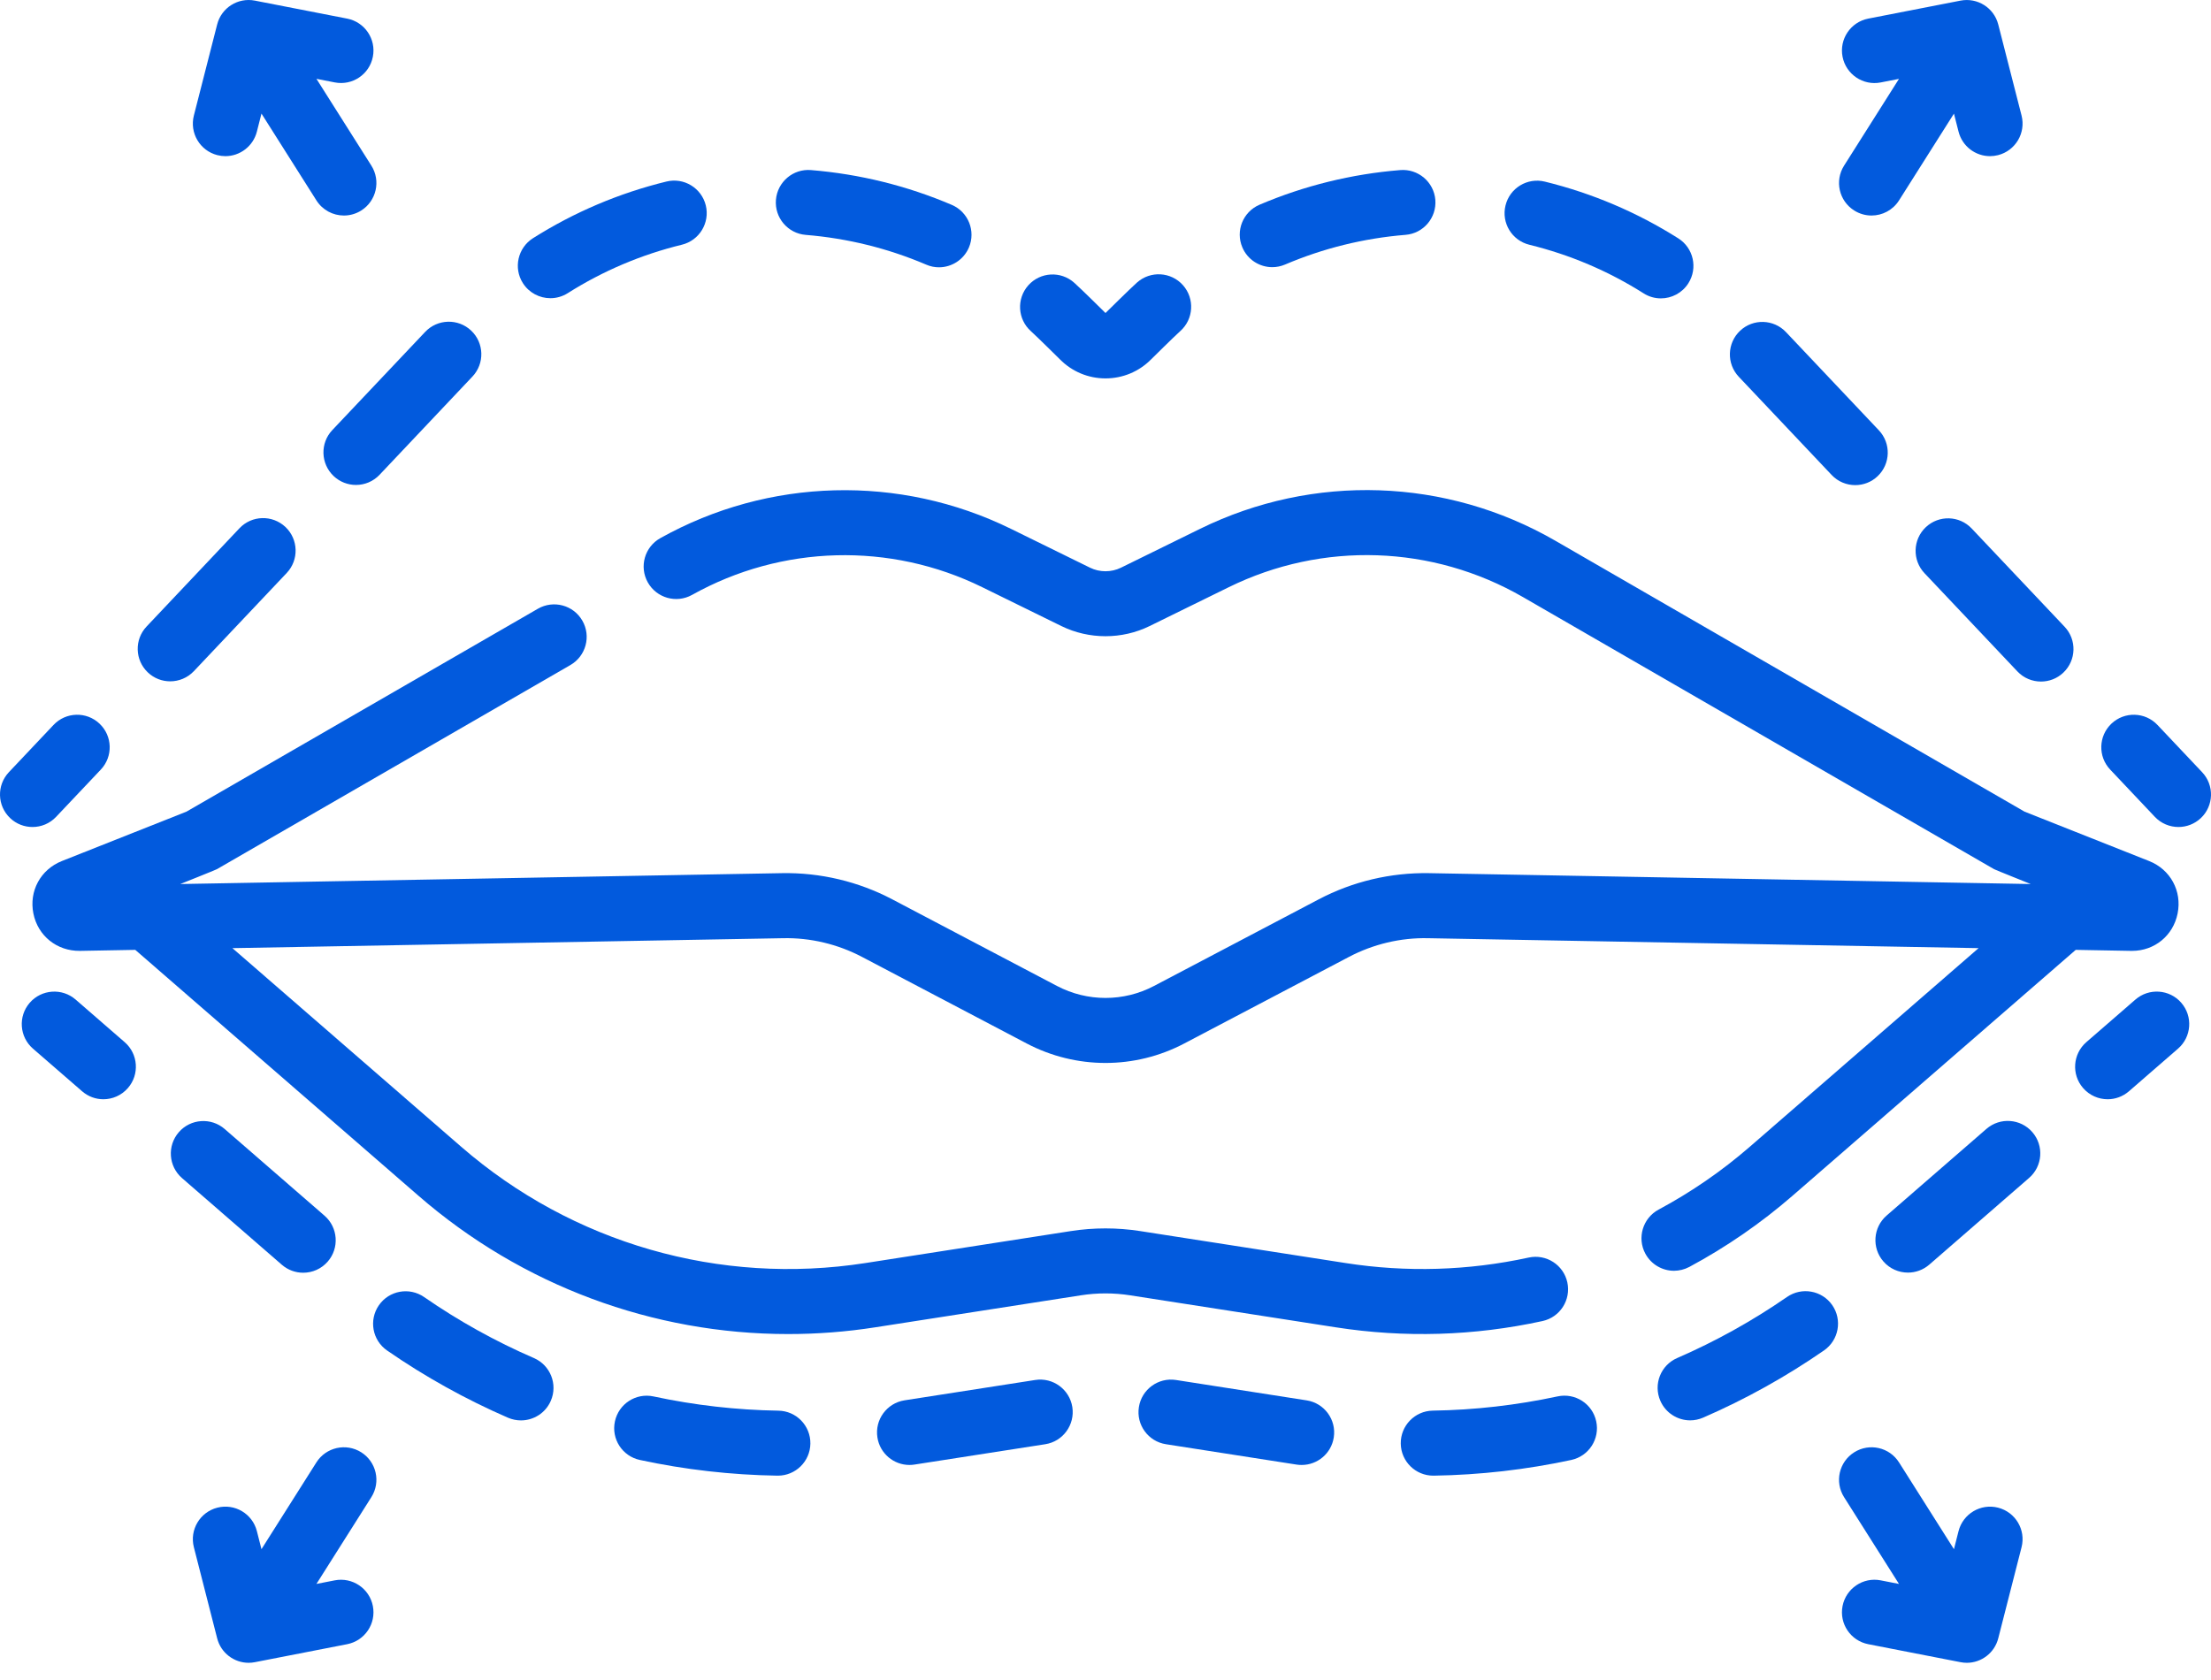 <?xml version="1.0" encoding="UTF-8"?> <svg xmlns="http://www.w3.org/2000/svg" width="50" height="38" viewBox="0 0 50 38" fill="none"><path d="M48.291 22.609L47.18 23.573C46.874 23.84 46.841 24.304 47.107 24.61C47.253 24.778 47.457 24.864 47.663 24.864C47.834 24.864 48.005 24.804 48.145 24.683L49.255 23.719C49.561 23.453 49.594 22.989 49.328 22.682C49.062 22.375 48.597 22.343 48.291 22.609Z" fill="#025ADD"></path><path d="M17.602 31.908C16.654 31.893 15.705 31.785 14.779 31.586C14.383 31.5 13.991 31.753 13.906 32.15C13.82 32.547 14.073 32.938 14.47 33.023C15.489 33.243 16.536 33.362 17.58 33.378C17.584 33.378 17.588 33.378 17.591 33.378C17.992 33.378 18.32 33.056 18.326 32.654C18.332 32.248 18.008 31.914 17.602 31.908Z" fill="#025ADD"></path><path d="M23.41 31.214L20.455 31.674C20.054 31.737 19.779 32.113 19.842 32.514C19.898 32.877 20.211 33.136 20.567 33.136C20.605 33.136 20.643 33.133 20.681 33.127L23.637 32.667C24.038 32.605 24.312 32.228 24.25 31.827C24.187 31.426 23.811 31.151 23.41 31.214Z" fill="#025ADD"></path><path d="M29.549 31.675L26.594 31.214C26.194 31.152 25.817 31.426 25.755 31.828C25.692 32.229 25.966 32.605 26.368 32.667L29.323 33.128C29.361 33.134 29.399 33.136 29.437 33.136C29.793 33.136 30.106 32.877 30.162 32.514C30.225 32.113 29.95 31.737 29.549 31.675Z" fill="#025ADD"></path><path d="M6.856 28.788C7.062 28.788 7.266 28.703 7.412 28.535C7.678 28.229 7.645 27.764 7.339 27.498L5.081 25.537C4.774 25.271 4.31 25.303 4.043 25.61C3.777 25.917 3.81 26.381 4.116 26.647L6.374 28.608C6.514 28.729 6.685 28.788 6.856 28.788Z" fill="#025ADD"></path><path d="M12.074 30.718C11.206 30.342 10.37 29.878 9.591 29.338C9.257 29.107 8.799 29.19 8.568 29.524C8.337 29.858 8.42 30.316 8.754 30.547C9.612 31.141 10.533 31.653 11.489 32.068C11.585 32.109 11.684 32.128 11.781 32.128C12.065 32.128 12.336 31.963 12.456 31.685C12.618 31.313 12.447 30.88 12.074 30.718Z" fill="#025ADD"></path><path d="M35.224 31.585C34.298 31.784 33.349 31.893 32.401 31.907C31.995 31.914 31.671 32.248 31.677 32.654C31.683 33.056 32.011 33.378 32.412 33.378C32.416 33.378 32.42 33.378 32.424 33.378C33.468 33.362 34.514 33.242 35.533 33.023C35.931 32.937 36.183 32.546 36.097 32.149C36.012 31.752 35.621 31.5 35.224 31.585Z" fill="#025ADD"></path><path d="M44.922 25.534L42.664 27.495C42.358 27.761 42.325 28.226 42.591 28.532C42.737 28.7 42.941 28.785 43.147 28.785C43.318 28.785 43.489 28.726 43.629 28.605L45.886 26.644C46.193 26.378 46.226 25.914 45.959 25.607C45.693 25.301 45.229 25.268 44.922 25.534Z" fill="#025ADD"></path><path d="M40.412 29.336C39.633 29.875 38.797 30.34 37.929 30.717C37.556 30.878 37.385 31.311 37.547 31.684C37.667 31.961 37.938 32.127 38.222 32.127C38.319 32.127 38.419 32.107 38.514 32.066C39.47 31.651 40.391 31.139 41.249 30.545C41.583 30.313 41.666 29.855 41.435 29.521C41.204 29.188 40.746 29.105 40.412 29.336Z" fill="#025ADD"></path><path d="M2.82 23.573L1.71 22.609C1.403 22.343 0.939 22.376 0.672 22.682C0.406 22.989 0.439 23.453 0.745 23.719L1.856 24.683C1.995 24.804 2.166 24.864 2.337 24.864C2.543 24.864 2.747 24.778 2.893 24.61C3.159 24.304 3.126 23.839 2.82 23.573Z" fill="#025ADD"></path><path d="M49.799 17.466L48.789 16.397C48.51 16.102 48.044 16.089 47.749 16.368C47.454 16.647 47.441 17.112 47.72 17.407L48.73 18.476C48.875 18.629 49.069 18.706 49.265 18.706C49.446 18.706 49.627 18.639 49.77 18.505C50.065 18.226 50.078 17.761 49.799 17.466Z" fill="#025ADD"></path><path d="M18.221 5.313C19.163 5.39 20.08 5.616 20.946 5.986C21.04 6.027 21.138 6.046 21.234 6.046C21.52 6.046 21.791 5.878 21.911 5.599C22.07 5.226 21.897 4.794 21.524 4.634C20.512 4.202 19.441 3.937 18.34 3.847C17.935 3.813 17.58 4.116 17.547 4.52C17.514 4.925 17.816 5.28 18.221 5.313Z" fill="#025ADD"></path><path d="M12.447 6.745C12.581 6.745 12.717 6.708 12.839 6.631C13.634 6.128 14.503 5.759 15.421 5.535C15.816 5.438 16.057 5.04 15.961 4.646C15.864 4.252 15.467 4.01 15.072 4.106C13.999 4.368 12.983 4.8 12.053 5.388C11.71 5.606 11.607 6.06 11.824 6.403C11.964 6.624 12.203 6.745 12.447 6.745Z" fill="#025ADD"></path><path d="M7.545 10.768C7.687 10.902 7.868 10.969 8.05 10.969C8.245 10.969 8.439 10.892 8.584 10.739L10.684 8.517C10.963 8.222 10.95 7.757 10.655 7.478C10.36 7.199 9.894 7.212 9.615 7.507L7.515 9.728C7.236 10.023 7.25 10.489 7.545 10.768Z" fill="#025ADD"></path><path d="M28.771 6.043C28.868 6.043 28.965 6.024 29.06 5.984C29.925 5.615 30.842 5.389 31.785 5.312C32.19 5.28 32.491 4.925 32.459 4.52C32.426 4.116 32.069 3.814 31.666 3.847C30.565 3.936 29.494 4.2 28.482 4.631C28.109 4.791 27.935 5.223 28.095 5.596C28.214 5.876 28.486 6.043 28.771 6.043Z" fill="#025ADD"></path><path d="M23.314 7.492C23.447 7.611 23.971 8.13 23.971 8.13C24.245 8.406 24.611 8.559 25 8.559C25.39 8.559 25.756 8.406 26.03 8.13C26.03 8.13 26.556 7.609 26.691 7.489C26.994 7.219 27.021 6.754 26.752 6.451C26.482 6.147 26.017 6.12 25.713 6.39C25.556 6.53 25 7.08 25 7.08C25 7.08 24.448 6.533 24.292 6.395C23.989 6.124 23.524 6.151 23.254 6.454C22.984 6.758 23.011 7.222 23.314 7.492Z" fill="#025ADD"></path><path d="M3.849 15.411C4.044 15.411 4.239 15.334 4.384 15.181L6.484 12.96C6.763 12.665 6.75 12.199 6.455 11.92C6.159 11.641 5.694 11.654 5.415 11.949L3.315 14.171C3.036 14.466 3.049 14.931 3.344 15.21C3.486 15.345 3.668 15.411 3.849 15.411Z" fill="#025ADD"></path><path d="M41.421 10.743C41.565 10.896 41.76 10.973 41.955 10.973C42.136 10.973 42.318 10.907 42.46 10.772C42.755 10.493 42.768 10.028 42.489 9.733L40.389 7.512C40.11 7.217 39.645 7.203 39.35 7.482C39.055 7.761 39.042 8.227 39.321 8.522L41.421 10.743Z" fill="#025ADD"></path><path d="M43.55 11.925C43.255 12.204 43.242 12.67 43.521 12.965L45.621 15.186C45.765 15.339 45.96 15.416 46.155 15.416C46.336 15.416 46.518 15.35 46.66 15.215C46.955 14.936 46.968 14.471 46.689 14.176L44.589 11.955C44.31 11.659 43.845 11.646 43.55 11.925Z" fill="#025ADD"></path><path d="M34.585 5.536C35.502 5.761 36.371 6.13 37.167 6.634C37.289 6.712 37.425 6.749 37.559 6.749C37.803 6.749 38.041 6.628 38.181 6.407C38.399 6.064 38.297 5.609 37.954 5.392C37.023 4.803 36.008 4.371 34.935 4.108C34.54 4.011 34.142 4.253 34.046 4.647C33.949 5.041 34.19 5.439 34.585 5.536Z" fill="#025ADD"></path><path d="M1.269 18.476L2.28 17.407C2.559 17.112 2.546 16.647 2.25 16.368C1.955 16.089 1.49 16.102 1.211 16.397L0.201 17.466C-0.078 17.761 -0.065 18.226 0.23 18.505C0.372 18.64 0.554 18.706 0.735 18.706C0.93 18.706 1.125 18.629 1.269 18.476Z" fill="#025ADD"></path><path d="M41.931 4.761C42.053 4.838 42.189 4.875 42.323 4.875C42.567 4.875 42.805 4.754 42.945 4.533L44.187 2.57L44.291 2.978C44.376 3.311 44.675 3.532 45.003 3.532C45.063 3.532 45.124 3.524 45.185 3.509C45.579 3.408 45.816 3.008 45.716 2.614L45.189 0.554C45.093 0.176 44.718 -0.06 44.336 0.014L42.249 0.421C41.85 0.499 41.59 0.885 41.668 1.284C41.746 1.682 42.132 1.943 42.53 1.865L42.944 1.784L41.702 3.747C41.485 4.09 41.587 4.544 41.931 4.761Z" fill="#025ADD"></path><path d="M4.915 3.509C4.976 3.524 5.037 3.532 5.097 3.532C5.425 3.532 5.724 3.31 5.809 2.978L5.913 2.569L7.155 4.532C7.295 4.754 7.533 4.875 7.777 4.875C7.912 4.875 8.048 4.838 8.17 4.761C8.513 4.544 8.615 4.089 8.398 3.746L7.156 1.783L7.57 1.864C7.969 1.942 8.355 1.682 8.432 1.283C8.51 0.885 8.25 0.499 7.851 0.421L5.764 0.014C5.381 -0.061 5.007 0.176 4.911 0.553L4.384 2.614C4.284 3.008 4.521 3.408 4.915 3.509Z" fill="#025ADD"></path><path d="M45.185 34.102C44.792 34.002 44.392 34.239 44.291 34.632L44.187 35.041L42.945 33.078C42.728 32.735 42.274 32.633 41.931 32.85C41.587 33.067 41.485 33.521 41.702 33.864L42.944 35.827L42.53 35.746C42.132 35.668 41.746 35.929 41.668 36.327C41.59 36.726 41.85 37.112 42.249 37.19L44.336 37.597C44.384 37.606 44.431 37.611 44.478 37.611C44.807 37.611 45.105 37.388 45.189 37.057L45.716 34.996C45.816 34.603 45.579 34.203 45.185 34.102Z" fill="#025ADD"></path><path d="M8.17 32.85C7.826 32.633 7.372 32.735 7.155 33.078L5.913 35.041L5.809 34.632C5.709 34.239 5.308 34.001 4.915 34.102C4.521 34.203 4.284 34.603 4.384 34.996L4.911 37.057C4.995 37.388 5.293 37.611 5.623 37.611C5.669 37.611 5.716 37.606 5.764 37.597L7.851 37.19C8.25 37.112 8.51 36.726 8.432 36.327C8.355 35.929 7.968 35.669 7.57 35.746L7.156 35.827L8.398 33.864C8.615 33.521 8.513 33.067 8.17 32.85Z" fill="#025ADD"></path><path d="M38.204 28.656C39.038 28.208 39.822 27.667 40.535 27.048L46.941 21.485L48.194 21.508C48.201 21.508 48.208 21.508 48.214 21.508C48.723 21.508 49.145 21.163 49.245 20.662C49.347 20.154 49.082 19.667 48.601 19.476L45.784 18.359L35.175 12.232C32.704 10.805 29.7 10.704 27.138 11.962L25.349 12.841C25.13 12.948 24.869 12.948 24.651 12.841L22.862 11.962C20.345 10.726 17.381 10.804 14.933 12.172C14.578 12.37 14.451 12.818 14.649 13.172C14.848 13.527 15.295 13.654 15.65 13.456C17.677 12.323 20.131 12.258 22.213 13.282L24.003 14.161C24.627 14.467 25.373 14.467 25.997 14.161L27.787 13.282C29.907 12.24 32.394 12.324 34.44 13.505L45.095 19.66C45.126 19.677 45.923 19.996 45.923 19.996L32.317 19.75C31.448 19.735 30.588 19.939 29.822 20.342L26.098 22.301C25.411 22.663 24.59 22.663 23.902 22.301L20.178 20.342C19.412 19.939 18.551 19.734 17.683 19.75L4.077 19.996C4.077 19.996 4.874 19.678 4.905 19.66L12.9 15.042C13.251 14.839 13.372 14.389 13.169 14.038C12.966 13.686 12.516 13.566 12.164 13.769L4.216 18.359L1.399 19.476C0.918 19.667 0.653 20.155 0.755 20.662C0.856 21.169 1.288 21.513 1.806 21.508L3.059 21.485L9.465 27.048C11.806 29.081 14.771 30.175 17.823 30.175C18.479 30.175 19.138 30.125 19.796 30.022L24.441 29.299C24.812 29.241 25.188 29.241 25.559 29.299L30.204 30.022C31.762 30.265 33.337 30.218 34.882 29.881C35.279 29.795 35.53 29.403 35.444 29.006C35.358 28.61 34.966 28.358 34.569 28.445C33.202 28.742 31.809 28.784 30.43 28.569L25.785 27.846C25.264 27.765 24.736 27.765 24.215 27.846L19.57 28.569C16.277 29.082 12.945 28.123 10.429 25.938L5.256 21.446L17.71 21.221C18.328 21.208 18.945 21.356 19.493 21.644L23.217 23.602C23.776 23.896 24.388 24.043 25 24.043C25.612 24.043 26.224 23.896 26.782 23.602L30.506 21.644C31.054 21.356 31.672 21.208 32.29 21.221L44.744 21.446L39.571 25.938C38.94 26.486 38.246 26.964 37.508 27.36C37.151 27.552 37.016 27.998 37.208 28.356C37.341 28.603 37.595 28.744 37.857 28.744C37.974 28.743 38.093 28.715 38.204 28.656Z" fill="#025ADD"></path></svg> 